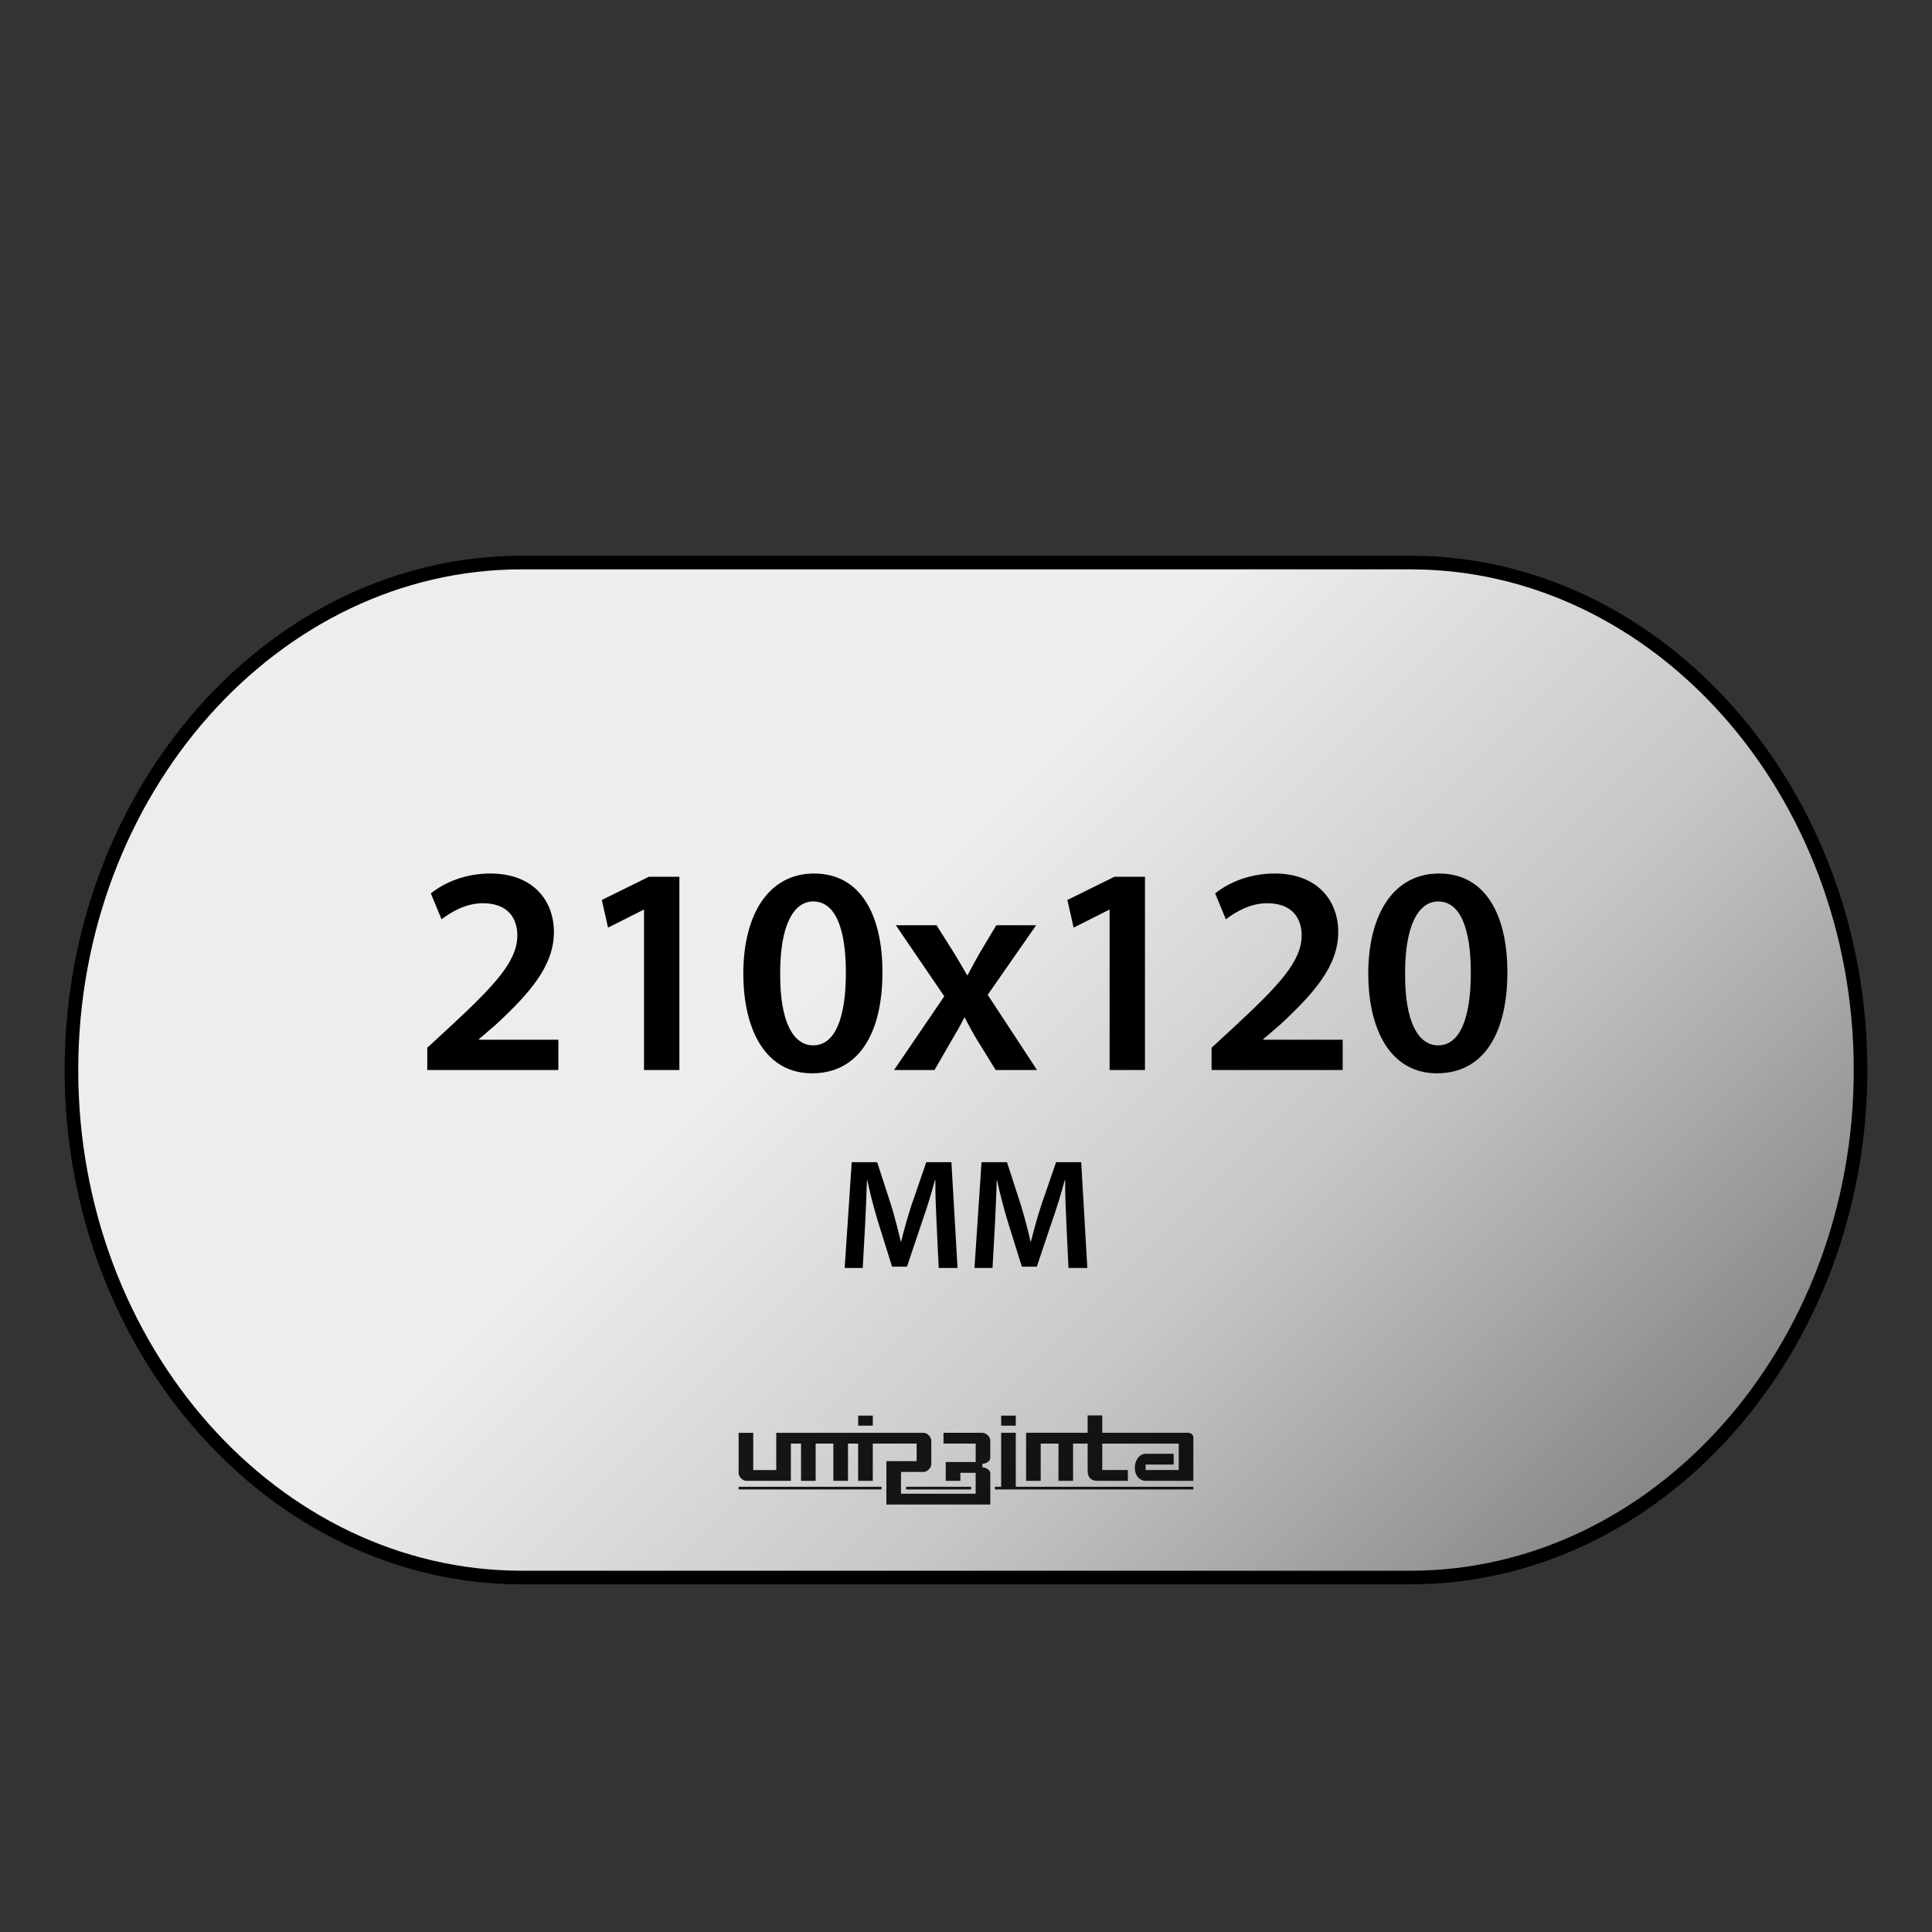 <?xml version="1.0" encoding="UTF-8"?><svg xmlns="http://www.w3.org/2000/svg" xmlns:xlink="http://www.w3.org/1999/xlink" viewBox="0 0 142 142"><rect x="0" y="0" width="142" height="142" fill="#333333" stroke="none"/><defs><style>.cls-1{fill:url(#New_Gradient_Swatch);stroke:#000;stroke-miterlimit:10;}.cls-2{fill:none;}.cls-2,.cls-3{stroke-width:0px;}.cls-3{fill:#000;}.cls-4{opacity:.9;}</style><linearGradient id="New_Gradient_Swatch" x1="112.231" y1="119.878" x2="29.769" y2="37.415" gradientUnits="userSpaceOnUse"><stop offset=".006" stop-color="#878787"/><stop offset=".2" stop-color="#b2b2b2"/><stop offset=".3" stop-color="#c6c6c6"/><stop offset=".6" stop-color="#ededed"/></linearGradient></defs><g id="Layer_1"><path class="cls-1" d="M5.251,78.647c0,20.515,14.89,37.3,33.089,37.3h65.32c18.199,0,33.089-16.785,33.089-37.3s-14.89-37.3-33.089-37.3H38.34c-18.199,0-33.089,16.785-33.089,37.3Z"/><path class="cls-3" d="M31.404,78.646v-1.639l1.683-1.552c3.343-3.103,4.917-4.807,4.938-6.686,0-1.267-.678-2.382-2.535-2.382-1.245,0-2.316.634-3.037,1.18l-.787-1.901c1.027-.83,2.579-1.464,4.37-1.464,3.146,0,4.676,1.988,4.676,4.305,0,2.491-1.792,4.501-4.261,6.796l-1.246,1.07v.044h5.834v2.229h-9.636Z"/><path class="cls-3" d="M47.334,66.869h-.044l-2.6,1.311-.458-2.032,3.452-1.705h2.25v14.203h-2.6v-11.777Z"/><path class="cls-3" d="M64.859,71.458c0,4.567-1.792,7.429-5.179,7.429-3.278,0-5.026-2.972-5.048-7.298,0-4.414,1.879-7.386,5.201-7.386,3.431,0,5.026,3.059,5.026,7.254ZM57.343,71.589c-.022,3.452.939,5.244,2.425,5.244,1.573,0,2.403-1.923,2.403-5.332,0-3.299-.787-5.244-2.403-5.244-1.442,0-2.447,1.77-2.425,5.332Z"/><path class="cls-3" d="M68.836,68.005l1.267,2.01c.35.568.656,1.092.962,1.639h.065c.306-.59.612-1.136.918-1.683l1.18-1.966h2.928l-3.562,5.113,3.627,5.528h-3.037l-1.311-2.119c-.35-.568-.655-1.137-.961-1.727h-.043c-.306.611-.612,1.137-.961,1.727l-1.224,2.119h-2.972l3.692-5.419-3.562-5.222h2.994Z"/><path class="cls-3" d="M81.555,66.869h-.044l-2.601,1.311-.459-2.032,3.453-1.705h2.25v14.203h-2.6v-11.777Z"/><path class="cls-3" d="M89.05,78.646v-1.639l1.683-1.552c3.343-3.103,4.916-4.807,4.938-6.686,0-1.267-.678-2.382-2.535-2.382-1.245,0-2.315.634-3.037,1.18l-.786-1.901c1.026-.83,2.578-1.464,4.37-1.464,3.146,0,4.676,1.988,4.676,4.305,0,2.491-1.792,4.501-4.261,6.796l-1.246,1.07v.044h5.834v2.229h-9.636Z"/><path class="cls-3" d="M110.791,71.458c0,4.567-1.791,7.429-5.179,7.429-3.277,0-5.025-2.972-5.047-7.298,0-4.414,1.879-7.386,5.2-7.386,3.431,0,5.025,3.059,5.025,7.254ZM103.274,71.589c-.021,3.452.939,5.244,2.426,5.244,1.573,0,2.403-1.923,2.403-5.332,0-3.299-.786-5.244-2.403-5.244-1.442,0-2.447,1.77-2.426,5.332Z"/><g class="cls-4"><path class="cls-3" d="M64.15,104.047h-1.076v.739h1.076v-.739ZM72.219,105.309h-2.872v.794h2.365v1.354h-2.201v1.383h1.075v-.591h1.125v1.537h-5.488v-1.599h1.658c.267,0,.567-.3.567-.566v-1.745c0-.267-.3-.566-.566-.566h-10.828v2.737h-1.691v-2.737h-1.075v2.968c0,.266.3.563.565.563h3.276v-2.737h.746v2.737h1.075v-2.737h1.302v2.737h1.075v-2.737h.746v2.737h1.076v-2.737h3.224v1.29h-2.225v3.187h7.638v-2.306c0-.229-.315-.418-.544-.418h-.036v-.276h.043c.228,0,.534-.192.534-.42v-1.285c.004-.266-.295-.565-.564-.565ZM74.659,104.047h-1.075v.739h1.075v-.739ZM54.287,109.471h10.503v-.195h-10.503v.195ZM87.301,105.309h-6.286v-1.276h-1.074v1.276h-4.525v3.531h1.075v-2.737h1.306v2.737h1.074v-2.737h1.07v1.998c0,.505.258.739.736.739h2.22v-.794h-1.882v-1.943h5.62v1.943h-2.43v-.401h2.059v-.794h-2.058c-.416,0-.796.415-.796,1.029s.381.961.797.961h3.502v-3.179c.002-.197-.149-.353-.409-.353ZM74.659,105.309h-1.075v3.968h-.459v.195h14.587v-.195h-13.053v-3.968ZM66.598,109.471h4.78v-.195h-4.78v.195Z"/></g><path class="cls-3" d="M68.842,90.021c-.046-1.004-.104-2.215-.092-3.276h-.035c-.254.957-.577,2.007-.923,2.987l-1.13,3.368h-1.096l-1.038-3.322c-.3-.991-.577-2.053-.784-3.033h-.023c-.034,1.026-.081,2.261-.138,3.322l-.173,3.126h-1.327l.519-7.775h1.869l1.015,3.127c.277.911.519,1.834.715,2.699h.035c.208-.843.473-1.8.773-2.711l1.073-3.115h1.846l.45,7.775h-1.384l-.15-3.172Z"/><path class="cls-3" d="M78.383,90.021c-.046-1.004-.104-2.215-.092-3.276h-.034c-.254.957-.577,2.007-.923,2.987l-1.131,3.368h-1.096l-1.038-3.322c-.3-.991-.577-2.053-.785-3.033h-.022c-.035,1.026-.081,2.261-.139,3.322l-.173,3.126h-1.327l.519-7.775h1.869l1.015,3.127c.277.911.52,1.834.715,2.699h.035c.208-.843.473-1.8.772-2.711l1.073-3.115h1.846l.45,7.775h-1.385l-.15-3.172Z"/></g><g id="Layer_2"><rect class="cls-2" width="142" height="142"/></g></svg>